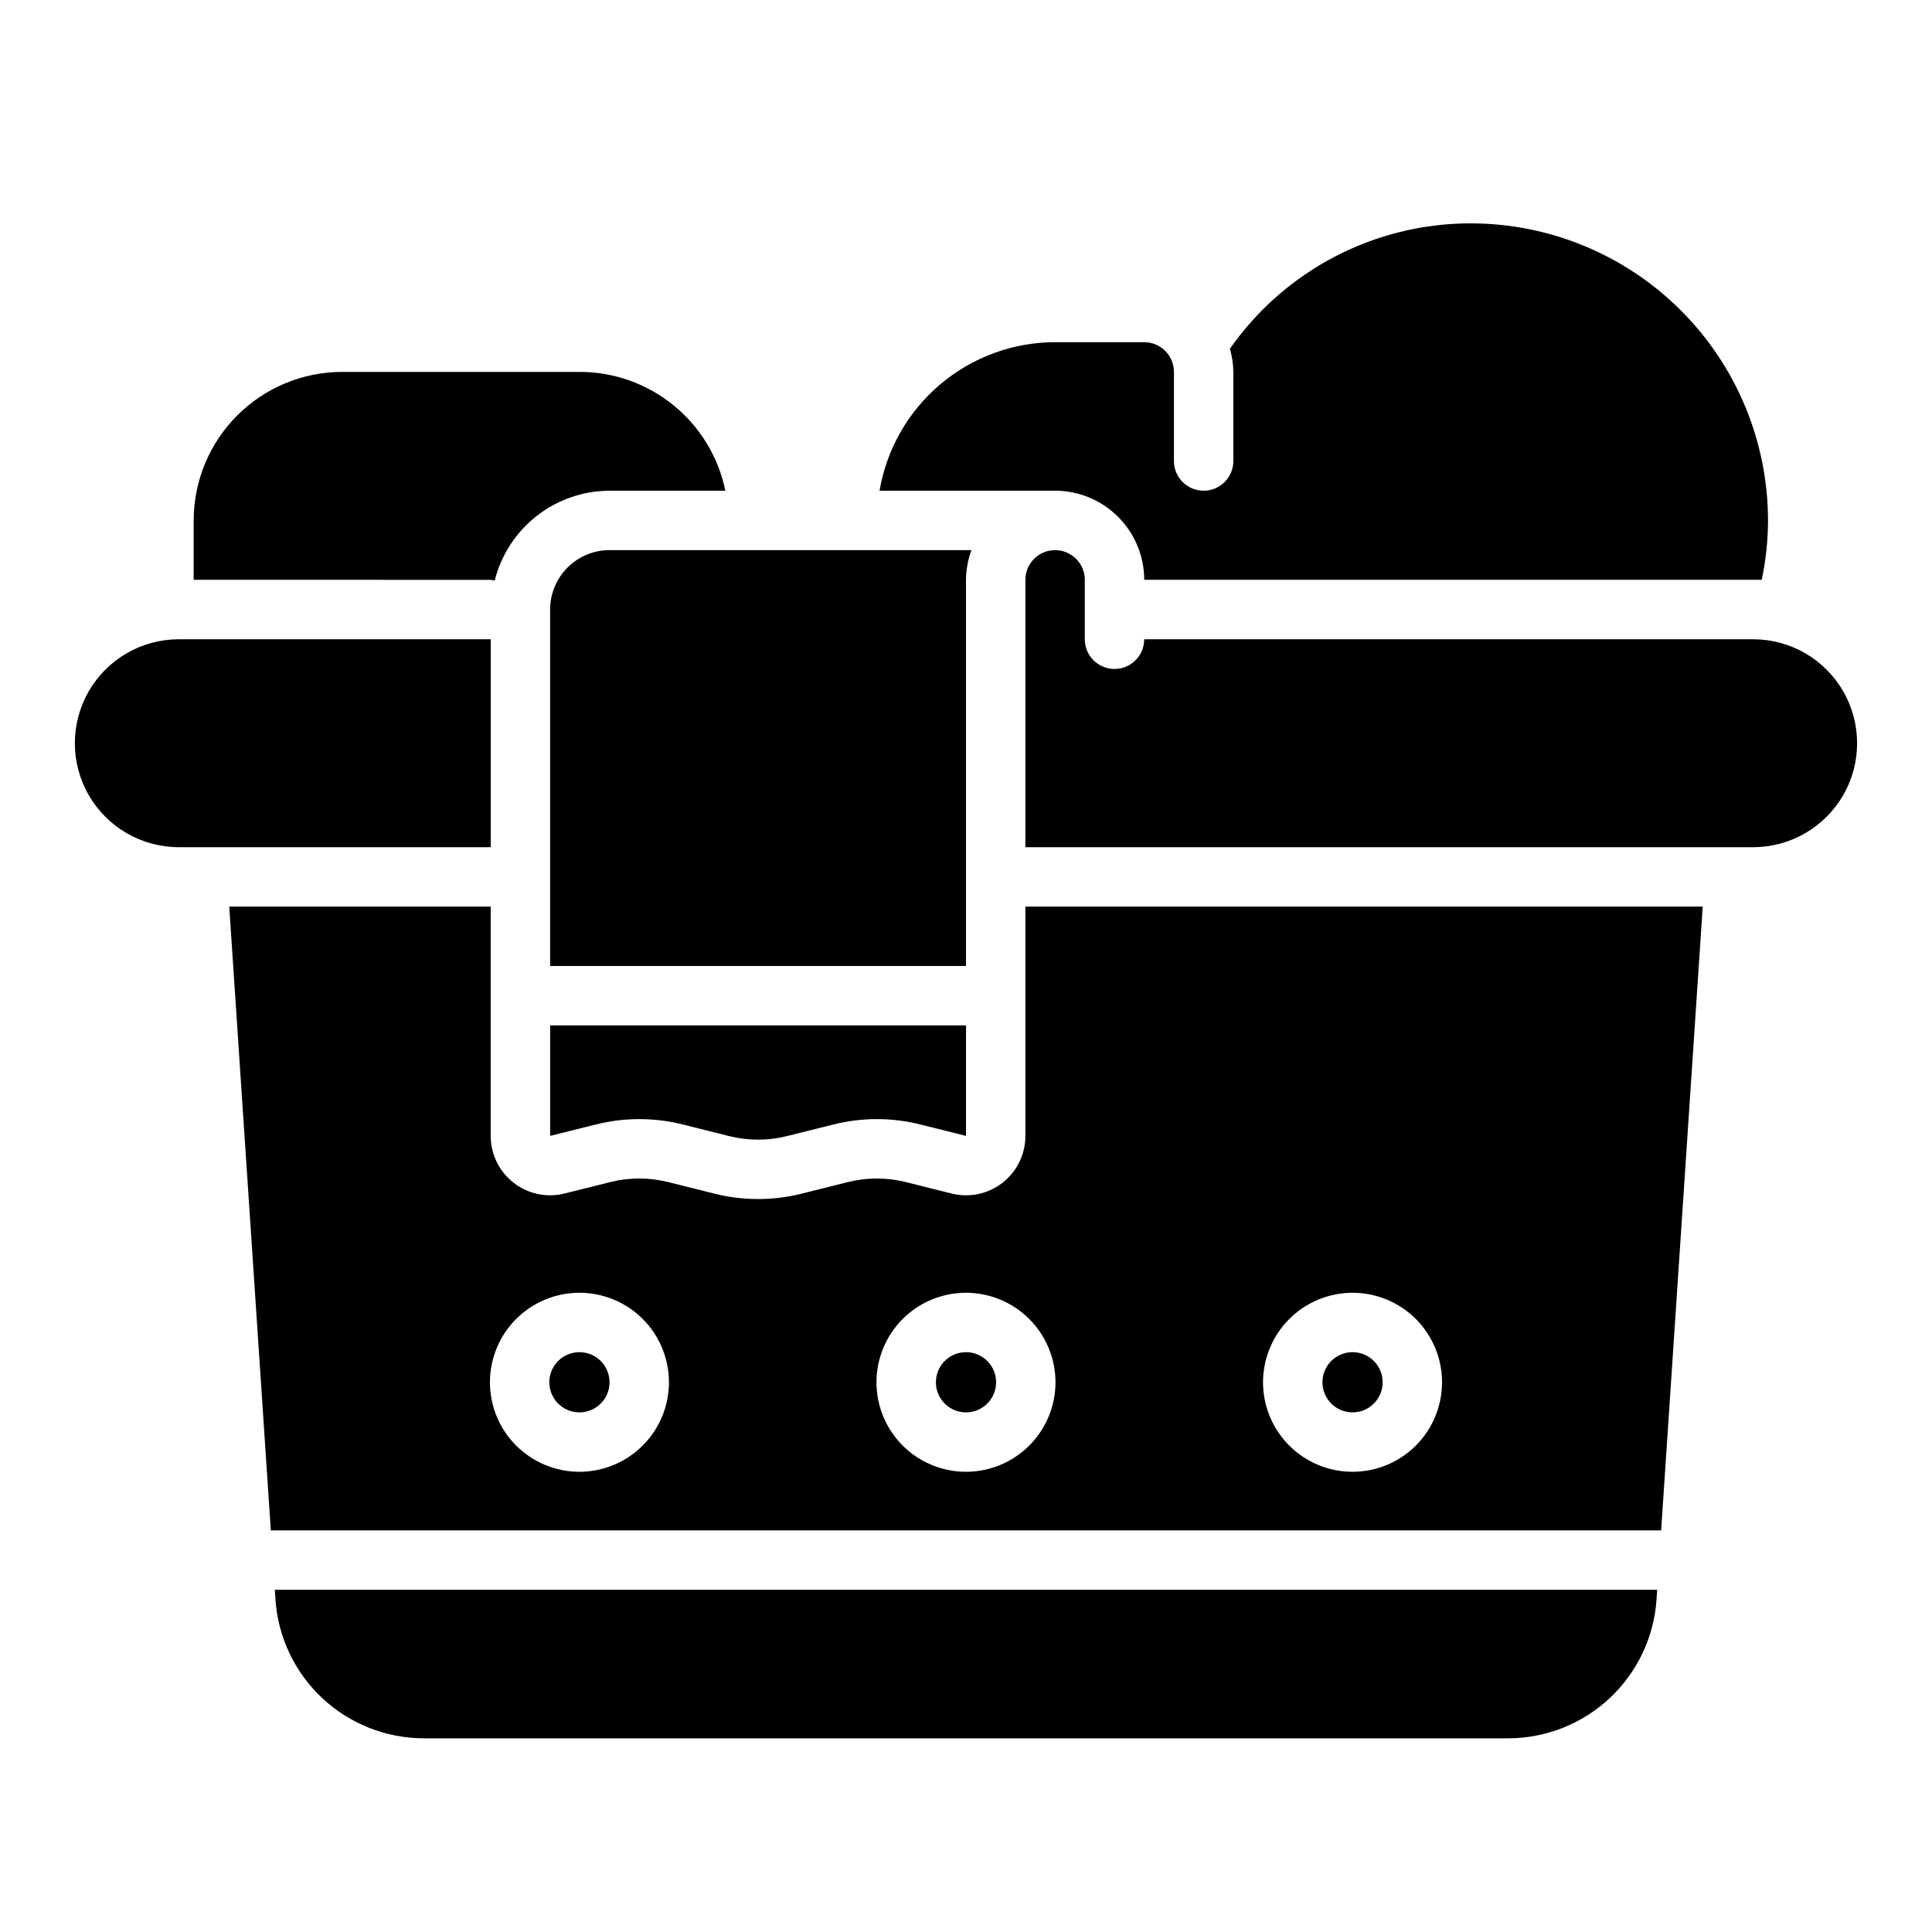 <?xml version="1.0" encoding="UTF-8"?>
<!-- Uploaded to: ICON Repo, www.svgrepo.com, Generator: ICON Repo Mixer Tools -->
<svg fill="#000000" width="800px" height="800px" version="1.1" viewBox="144 144 512 512" xmlns="http://www.w3.org/2000/svg">
 <path d="m400 502.34c3.227 0 6.137 1.941 7.371 4.922 1.234 2.981 0.551 6.414-1.73 8.695s-5.715 2.965-8.695 1.73c-2.981-1.238-4.922-4.144-4.922-7.371 0.004-4.406 3.57-7.973 7.977-7.977zm102.44 15.957-0.004-0.004c3.227 0.004 6.137-1.941 7.371-4.922 1.238-2.981 0.555-6.41-1.727-8.695-2.281-2.281-5.711-2.965-8.691-1.73-2.984 1.234-4.926 4.144-4.93 7.371 0.004 4.402 3.574 7.973 7.977 7.977zm-86.699-134.04h179.5l-11.02 165.31h-368.45l-11.02-165.31h69.289v60.766c0 4.848 2.234 9.426 6.055 12.41 3.824 2.984 8.805 4.039 13.508 2.863l12.16-3.039 0.004-0.004c5.012-1.25 10.258-1.25 15.27 0l12.395 3.098 0.004 0.004c7.519 1.875 15.391 1.875 22.91 0l12.391-3.098 0.004-0.004c5.012-1.25 10.258-1.25 15.27 0l12.164 3.047c4.707 1.176 9.688 0.121 13.512-2.863 3.82-2.984 6.051-7.566 6.051-12.414zm-94.465 126.06c0-6.293-2.5-12.328-6.949-16.773-4.449-4.449-10.48-6.949-16.773-6.949-6.293 0.004-12.324 2.504-16.773 6.949-4.449 4.449-6.945 10.484-6.945 16.777 0 6.289 2.5 12.324 6.949 16.773 4.449 4.445 10.48 6.945 16.773 6.945 6.289-0.008 12.32-2.508 16.766-6.957 4.449-4.449 6.949-10.477 6.953-16.766zm157.44 0c0 6.289 2.5 12.324 6.945 16.773 4.449 4.449 10.484 6.949 16.777 6.949 6.289 0 12.324-2.5 16.773-6.949 4.449-4.449 6.945-10.484 6.945-16.773 0-6.293-2.496-12.324-6.945-16.773-4.449-4.449-10.484-6.949-16.777-6.949-6.289 0.008-12.316 2.512-16.762 6.957-4.449 4.445-6.949 10.477-6.957 16.766zm-78.719-23.723c-6.293 0-12.328 2.5-16.777 6.949-4.449 4.449-6.945 10.48-6.949 16.773 0 6.289 2.5 12.324 6.949 16.773 4.449 4.449 10.484 6.949 16.773 6.949 6.293 0 12.328-2.5 16.773-6.949 4.449-4.449 6.949-10.484 6.949-16.773-0.008-6.289-2.508-12.32-6.953-16.766-4.449-4.449-10.477-6.949-16.766-6.957zm-102.44 15.746c-3.227 0-6.137 1.941-7.371 4.922-1.234 2.981-0.555 6.414 1.727 8.695 2.285 2.281 5.715 2.965 8.695 1.73 2.981-1.238 4.926-4.144 4.926-7.371-0.008-4.406-3.574-7.973-7.977-7.977zm311.05-188.93h-161.38c0 4.348-3.523 7.871-7.871 7.871s-7.871-3.523-7.871-7.871v-15.742c0-4.348-3.527-7.875-7.875-7.875-4.348 0-7.871 3.527-7.871 7.875v70.848h192.86c9.844 0 18.941-5.254 23.863-13.777s4.922-19.027 0-27.551c-4.922-8.527-14.02-13.777-23.863-13.777zm-417.22 55.105h82.66v-55.105h-82.656c-9.844 0-18.941 5.25-23.863 13.777-4.922 8.523-4.922 19.027 0 27.551s14.02 13.777 23.863 13.777zm133.48 73.469 12.395 3.098c5.016 1.254 10.258 1.254 15.273 0l12.391-3.098c7.523-1.875 15.395-1.875 22.918 0l12.16 3.039v-29.277h-110.21v29.277l12.16-3.039h0.004c7.519-1.875 15.391-1.875 22.91 0zm-108.04 123.33 0.176 2.617h-0.004c0.688 9.953 5.121 19.277 12.41 26.098 7.285 6.816 16.883 10.621 26.863 10.645h287.45c9.98-0.023 19.578-3.828 26.867-10.645 7.285-6.82 11.719-16.145 12.406-26.098l0.176-2.617zm57.219-267.65c0.355 0.043 0.707 0.113 1.051 0.211 1.699-6.793 5.617-12.824 11.129-17.141 5.512-4.312 12.309-6.668 19.309-6.688h30.691c-1.824-8.883-6.66-16.867-13.684-22.602-7.023-5.734-15.812-8.875-24.879-8.887h-62.977c-10.438 0.012-20.441 4.164-27.82 11.543-7.379 7.379-11.527 17.383-11.543 27.816v15.742zm15.742 7.871v94.465h110.21v-102.34c0.023-2.691 0.516-5.352 1.449-7.875h-95.914c-4.176 0.004-8.176 1.664-11.129 4.617s-4.613 6.953-4.617 11.129zm244.04-102.34c-25.449-0.035-49.305 12.375-63.883 33.234 0.57 1.992 0.875 4.051 0.906 6.125v23.617c0 4.348-3.523 7.871-7.871 7.871-4.348 0-7.875-3.523-7.875-7.871v-23.617c-0.004-4.348-3.527-7.867-7.871-7.871h-23.617c-11.152 0.016-21.938 3.977-30.449 11.18-8.516 7.203-14.207 17.184-16.074 28.18h46.523c6.262 0.008 12.266 2.496 16.691 6.926 4.43 4.426 6.918 10.43 6.926 16.691h163.64c1.102-5.18 1.66-10.453 1.668-15.746-0.023-20.871-8.324-40.879-23.082-55.637-14.758-14.758-34.766-23.059-55.637-23.082z"/>
</svg>